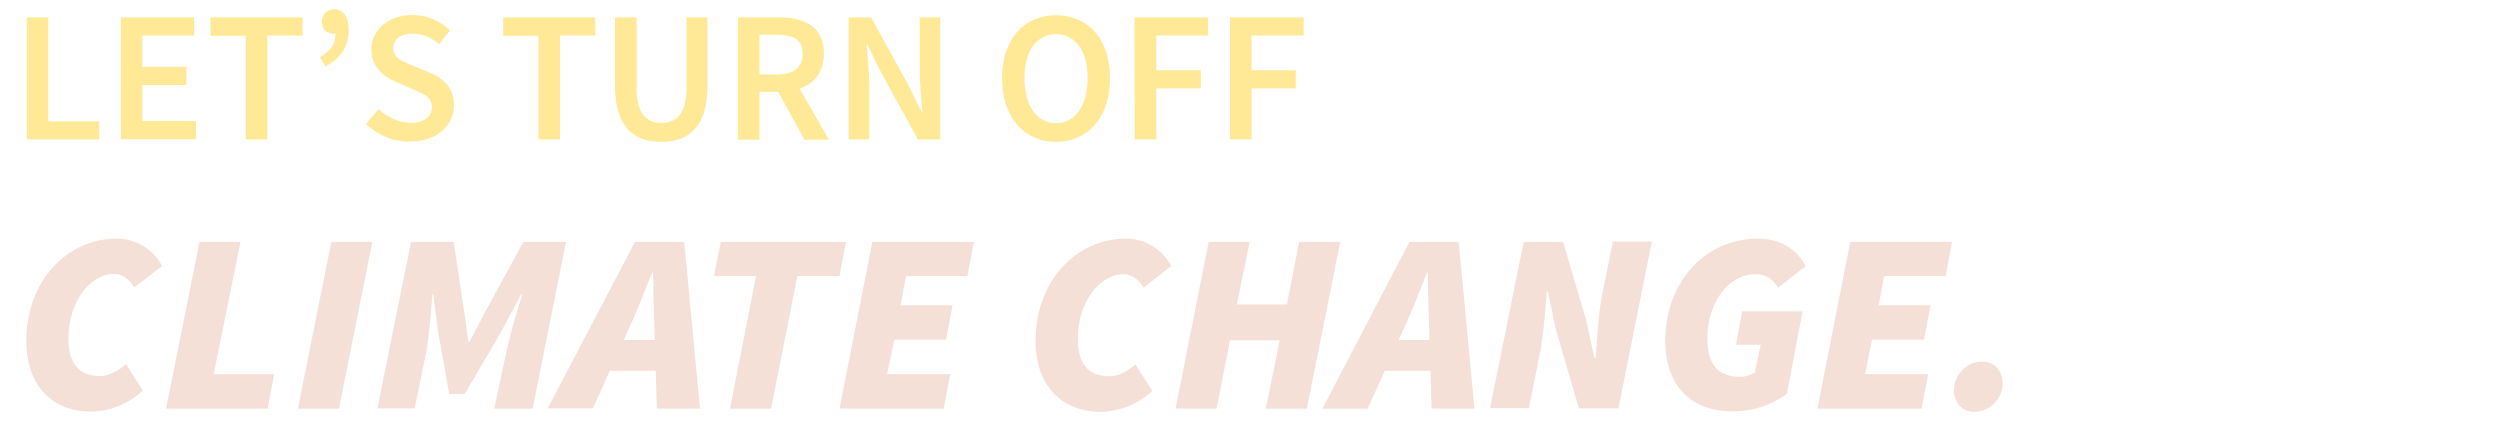 <?xml version="1.0" encoding="utf-8"?>
<!-- Generator: Adobe Illustrator 24.1.2, SVG Export Plug-In . SVG Version: 6.00 Build 0)  -->
<svg version="1.1" id="Capa_1" xmlns="http://www.w3.org/2000/svg" xmlns:xlink="http://www.w3.org/1999/xlink" x="0px" y="0px"
	 viewBox="0 0 950 160" style="enable-background:new 0 0 950 160;" xml:space="preserve">
<style type="text/css">
	.st0{fill:#F4E0D7;}
	.st1{fill:#FFE996;}
</style>
<g id="Capa_2_1_">
	<g id="Capa_1-2">
		<path class="st0" d="M10,129.5c0-22.6,15.4-38.8,34.2-38.8c7.3-0.1,14,3.9,17.4,10.4L51,109.2c-2.3-3.5-4.7-5.1-7.6-5.1
			c-9.2,0-17.4,10.7-17.4,24.4c0,9.2,3.5,14.4,12.1,14.4c3.3,0,6.8-2,9.8-4.5l6.4,10c-5.3,5-12.2,7.8-19.5,8
			C20,156.5,10,146.7,10,129.5z"/>
		<path class="st0" d="M75.8,91.9h15.6l-10.2,50.3h23l-2.5,13.1H63.1L75.8,91.9z"/>
		<path class="st0" d="M125.9,91.9h15.6l-12.7,63.4h-15.6L125.9,91.9z"/>
		<path class="st0" d="M156.2,91.9h16.2l4.1,27.3l1.5,10.7h0.4l5.6-10.7l14.9-27.3h16.2l-12.7,63.4h-14.6l4.5-21.1
			c1.7-7.5,3.8-15,6.2-22.3H198l-7.9,14.8l-13.5,23h-5.9l-4.1-23l-2-14.8h-0.3c-0.5,6.4-1.2,15.8-2.4,22.2l-4.3,21.1h-14.2
			L156.2,91.9z"/>
		<path class="st0" d="M241.3,91.9h18.7l6,63.4h-16.4l-1-33.6c-0.2-6.1-0.4-11.7-0.4-18.2h-0.4c-2.5,6.3-4.7,12.1-7.4,18.2
			l-15.1,33.5h-17.2L241.3,91.9z M228.1,129.2h29.5l-2.7,11.7h-29.5L228.1,129.2z"/>
		<path class="st0" d="M287.3,104.9h-16l2.6-13h47.6l-2.5,13h-16l-10,50.4h-15.6L287.3,104.9z"/>
		<path class="st0" d="M331.5,91.9h38.6l-2.5,13h-23.3l-2.1,11.1h19.8l-2.5,13.1h-19.7l-2.7,13.1h24l-2.5,13.1h-39.6L331.5,91.9z"/>
		<path class="st0" d="M393.5,129.5c0-22.6,15.4-38.8,34.2-38.8c7.3-0.1,14,3.9,17.4,10.4l-10.5,8.2c-2.3-3.5-4.7-5.1-7.6-5.1
			c-9.2,0-17.4,10.7-17.4,24.4c0,9.2,3.5,14.4,12.1,14.4c3.3,0,6.8-2,9.8-4.5l6.4,10c-5.3,5-12.2,7.8-19.5,8
			C403.5,156.5,393.5,146.7,393.5,129.5z"/>
		<path class="st0" d="M459.3,91.9h15.6l-4.9,23.8H489l4.7-23.8h15.6l-12.7,63.4H481l5.3-26h-18.9l-5.1,26h-15.6L459.3,91.9z"/>
		<path class="st0" d="M535.6,91.9h18.7l6,63.4H544l-1-33.6c-0.2-6.1-0.4-11.7-0.4-18.2h-0.3c-2.5,6.3-4.7,12.1-7.4,18.2l-15.2,33.6
			h-17.2L535.6,91.9z M522.4,129.2h29.5l-2.7,11.7h-29.5L522.4,129.2z"/>
		<path class="st0" d="M579,91.9h15l8.8,30l3.1,14.2h0.4c0.6-6.8,1-16.4,2.5-24l4.1-20.3h14.8l-12.7,63.4h-15l-8.8-30.1l-3-14.3
			h-0.4c-0.6,7.2-1.2,16.2-2.7,23.8l-4.1,20.5h-14.8L579,91.9z"/>
		<path class="st0" d="M632.8,129.5c0-22.6,15.4-38.8,35.1-38.8c8.4,0,14.6,3.7,18.3,10.4l-10.5,8.2c-2.3-3.5-4.9-5.1-8.6-5.1
			c-10.2,0-18.3,10.7-18.3,24.4c0,9.2,3.5,14.6,12.5,14.6c1.9,0,3.8-0.6,5.5-1.6l2.3-10.6h-9.4l2.3-12.7h23l-6,31.4
			c-6,4.3-13.1,6.7-20.5,6.6C642.8,156.5,632.8,146.7,632.8,129.5z"/>
		<path class="st0" d="M703.1,91.9h38.7l-2.5,13H716l-2.1,11.1h19.7l-2.5,13.1h-19.7l-2.7,13.1h24l-2.5,13.1h-39.6L703.1,91.9z"/>
		<path class="st0" d="M742.5,148.3c0-5.3,4.3-10.9,10.7-10.9c4.7,0,7.8,3.5,7.8,8.2c0,6-4.8,10.9-10.8,10.9
			C745.7,156.5,742.5,153.1,742.5,148.3z"/>
		<path class="st1" d="M10.2,6.6h8.2v39.5h19.3v6.9H10.2V6.6z"/>
		<path class="st1" d="M45.9,6.6h27.9v6.9H54.1v11.9h16.7v6.9H54.1v13.7h20.4v6.9H45.9V6.6z"/>
		<path class="st1" d="M93.4,13.6H80V6.6h35v6.9h-13.4v39.5h-8.2V13.6z"/>
		<path class="st1" d="M121.6,21.7c3.9-2.2,5.9-4.8,5.9-9L127,7.2l3.2,4.2c-0.9,0.9-2.1,1.3-3.3,1.4c-2.4,0.1-4.5-1.7-4.6-4.1
			c0-0.1,0-0.2,0-0.3c0-3,1.9-4.9,4.6-4.9c3.6,0,5.6,2.9,5.6,7.9c0,6.2-3,10.8-8.9,13.9L121.6,21.7z"/>
		<path class="st1" d="M139.1,47.1l4.8-5.7c3.2,3.2,7.5,5.1,12.1,5.3c5.2,0,8.1-2.4,8.1-6c0-3.8-3-5-7.2-6.8l-6.4-2.8
			c-4.6-1.9-9.4-5.5-9.4-12.3c0-7.4,6.5-13.1,15.6-13.1c5.4,0,10.5,2.1,14.3,5.9l-4.2,5.2c-2.7-2.5-6.3-4-10.1-4
			c-4.4,0-7.3,2.1-7.3,5.5c0,3.7,3.5,5,7.4,6.6l6.3,2.6c5.5,2.3,9.4,5.8,9.4,12.5c0,7.5-6.2,13.8-16.7,13.8
			C149.6,53.9,143.6,51.5,139.1,47.1z"/>
		<path class="st1" d="M204.6,13.6h-13.4V6.6h35v6.9h-13.4v39.5h-8.2L204.6,13.6z"/>
		<path class="st1" d="M233.7,32.7V6.6h8.2v26.7c0,10.1,3.8,13.4,9.4,13.4c5.6,0,9.6-3.3,9.6-13.4V6.6h7.9v26.1
			c0,15.3-6.8,21.2-17.5,21.2S233.7,48,233.7,32.7z"/>
		<path class="st1" d="M280.4,6.6h15.6c9.6,0,17.1,3.4,17.1,13.8c0,10-7.4,14.5-17.1,14.5h-7.4v18.2h-8.2V6.6z M295.2,28.3
			c6.4,0,9.8-2.6,9.8-7.9s-3.5-7.2-9.8-7.2h-6.6v15.1H295.2z M294.5,32.7l6-4.9L315,53.1h-9.3L294.5,32.7z"/>
		<path class="st1" d="M322.5,6.6h8.5l14.4,26.1l4.8,9.9h0.3c-0.4-4.8-1-10.7-1-15.8V6.6h7.8v46.4h-8.5l-14.4-26.2l-4.8-9.9h-0.3
			c0.4,4.9,1,10.5,1,15.7v20.4h-7.8V6.6z"/>
		<path class="st1" d="M380.8,29.7c0-15,8.4-23.9,20.5-23.9s20.5,8.9,20.5,23.9s-8.4,24.2-20.5,24.2S380.8,44.7,380.8,29.7z
			 M413.3,29.7c0-10.4-4.7-16.7-12-16.7s-12,6.3-12,16.7s4.7,17.1,12,17.1S413.3,40.1,413.3,29.7L413.3,29.7z"/>
		<path class="st1" d="M431.1,6.6h28v6.9h-19.7v13.2h16.9v6.9h-16.9v19.4h-8.2L431.1,6.6z"/>
		<path class="st1" d="M467.3,6.6h28.1v6.9h-19.8v13.2h16.8v6.9h-16.8v19.4h-8.2V6.6z"/>
	</g>
</g>
</svg>
